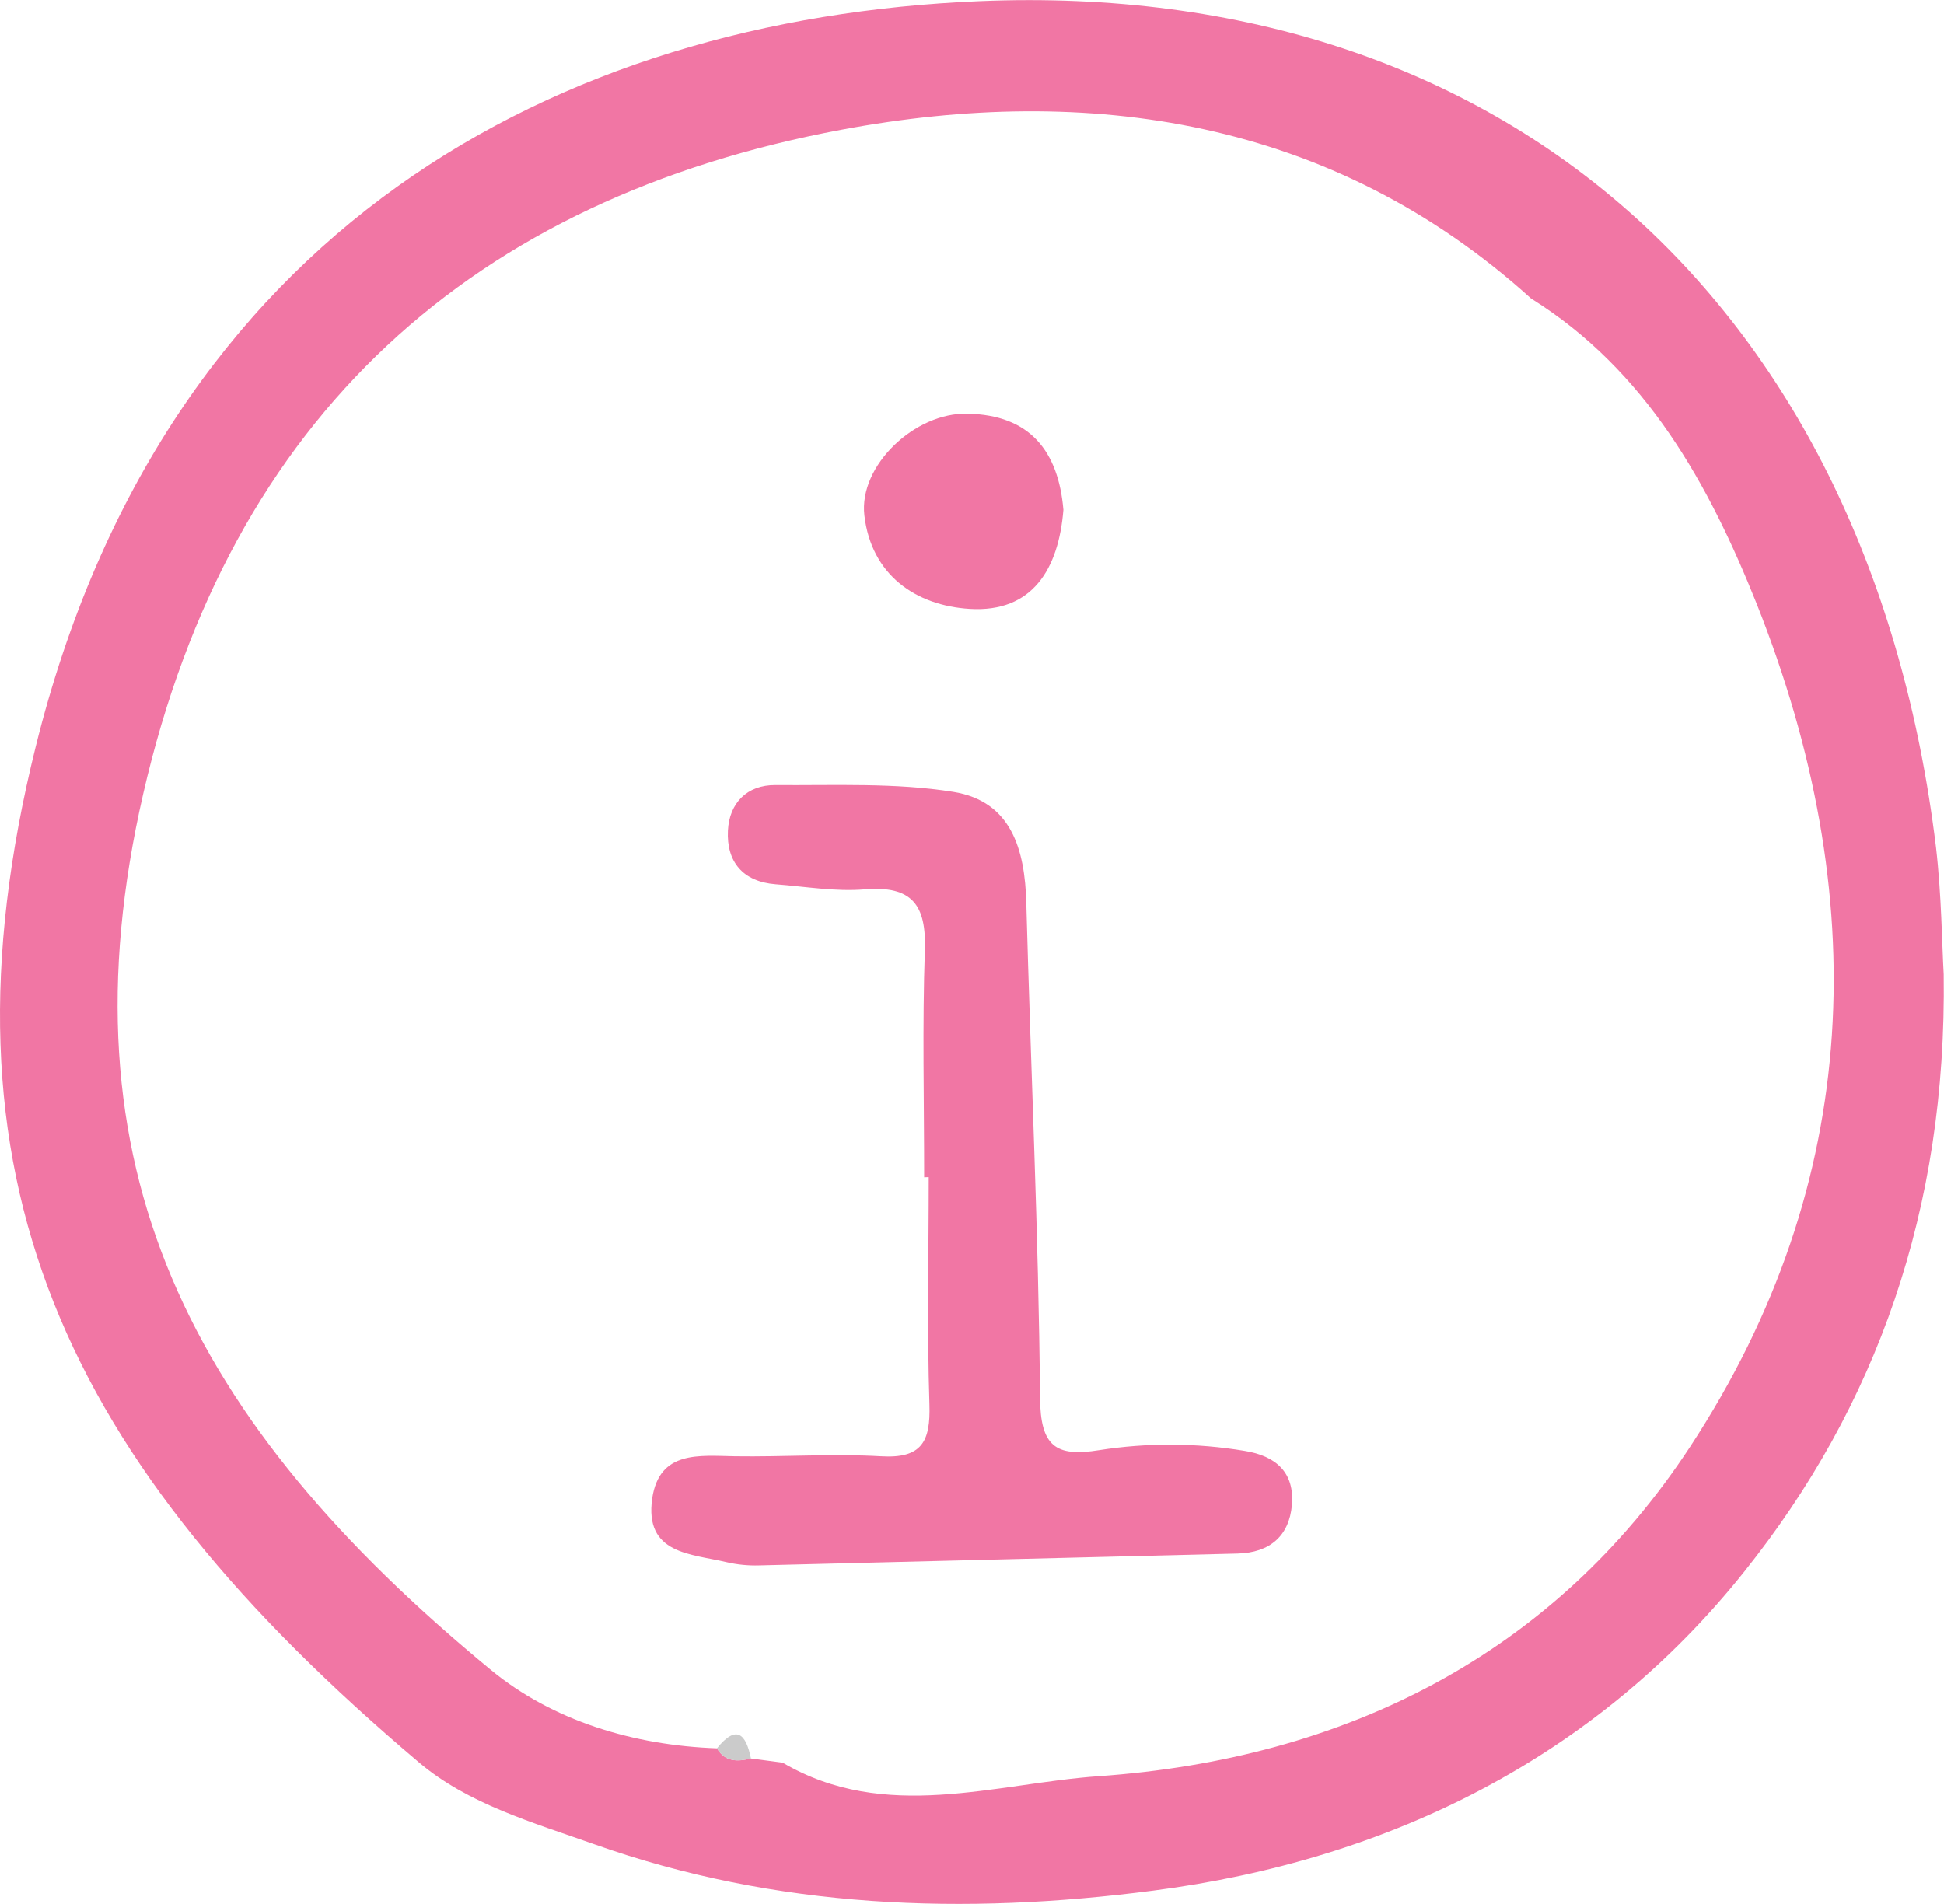 <svg fill="none" xmlns="http://www.w3.org/2000/svg" viewBox="17 16.26 47.21 46.24"> <path d="M64.203 39.924C64.282 45.65 62.561 50.43 59.358 54.436C55.763 58.941 50.745 61.44 45.005 62.182C40.421 62.779 35.857 62.626 31.427 61.054C29.937 60.526 28.367 60.079 27.175 59.068C18.525 51.745 15.275 44.837 17.868 34.393C20.983 21.842 30.52 16.715 40.791 16.288C53.623 15.754 62.418 23.743 64.015 36.831C64.152 38.008 64.16 39.191 64.203 39.924ZM54.181 23.509C49.341 19.133 43.419 18.292 37.443 19.409C28.514 21.077 22.589 26.338 20.477 35.547C18.403 44.576 21.6 50.788 28.924 56.823C30.424 58.057 32.385 58.654 34.411 58.725C34.61 59.062 34.913 59.051 35.237 58.972L36.008 59.074C38.497 60.538 41.156 59.58 43.68 59.403C49.637 58.985 54.718 56.471 58.042 51.404C62.268 44.964 62.464 37.98 59.663 30.93C58.505 28.031 56.983 25.259 54.181 23.509Z" fill="#F176A4"></path> <path d="M34.411 58.725C34.888 58.136 35.115 58.378 35.237 58.972C34.913 59.051 34.61 59.062 34.411 58.725Z" fill="#CBCBCB"></path> <path d="M39.443 44.856C39.443 43.016 39.397 41.174 39.46 39.338C39.498 38.239 39.151 37.766 37.999 37.861C37.286 37.92 36.558 37.793 35.839 37.738C35.038 37.676 34.64 37.189 34.678 36.434C34.711 35.767 35.141 35.323 35.831 35.329C37.275 35.34 38.741 35.268 40.151 35.494C41.562 35.721 41.89 36.895 41.924 38.19C42.031 42.202 42.223 46.203 42.257 50.21C42.268 51.381 42.626 51.655 43.691 51.483C44.862 51.299 46.055 51.305 47.224 51.5C47.996 51.623 48.44 52.032 48.374 52.814C48.309 53.572 47.834 53.974 47.056 53.995C43.181 54.09 39.307 54.186 35.434 54.283C35.171 54.291 34.907 54.265 34.651 54.206C33.782 53.999 32.645 54.013 32.839 52.654C33.014 51.484 33.984 51.617 34.845 51.631C36.027 51.649 37.212 51.564 38.394 51.631C39.386 51.691 39.6 51.274 39.571 50.375C39.512 48.534 39.554 46.692 39.554 44.851L39.443 44.856Z" fill="#F176A4"></path> <path d="M42.825 28.644C42.708 30.079 42.074 31.142 40.551 31.049C39.239 30.969 38.159 30.225 37.991 28.778C37.851 27.565 39.225 26.272 40.497 26.309C42.014 26.337 42.703 27.221 42.825 28.644Z" fill="#F176A4"></path> </svg>
